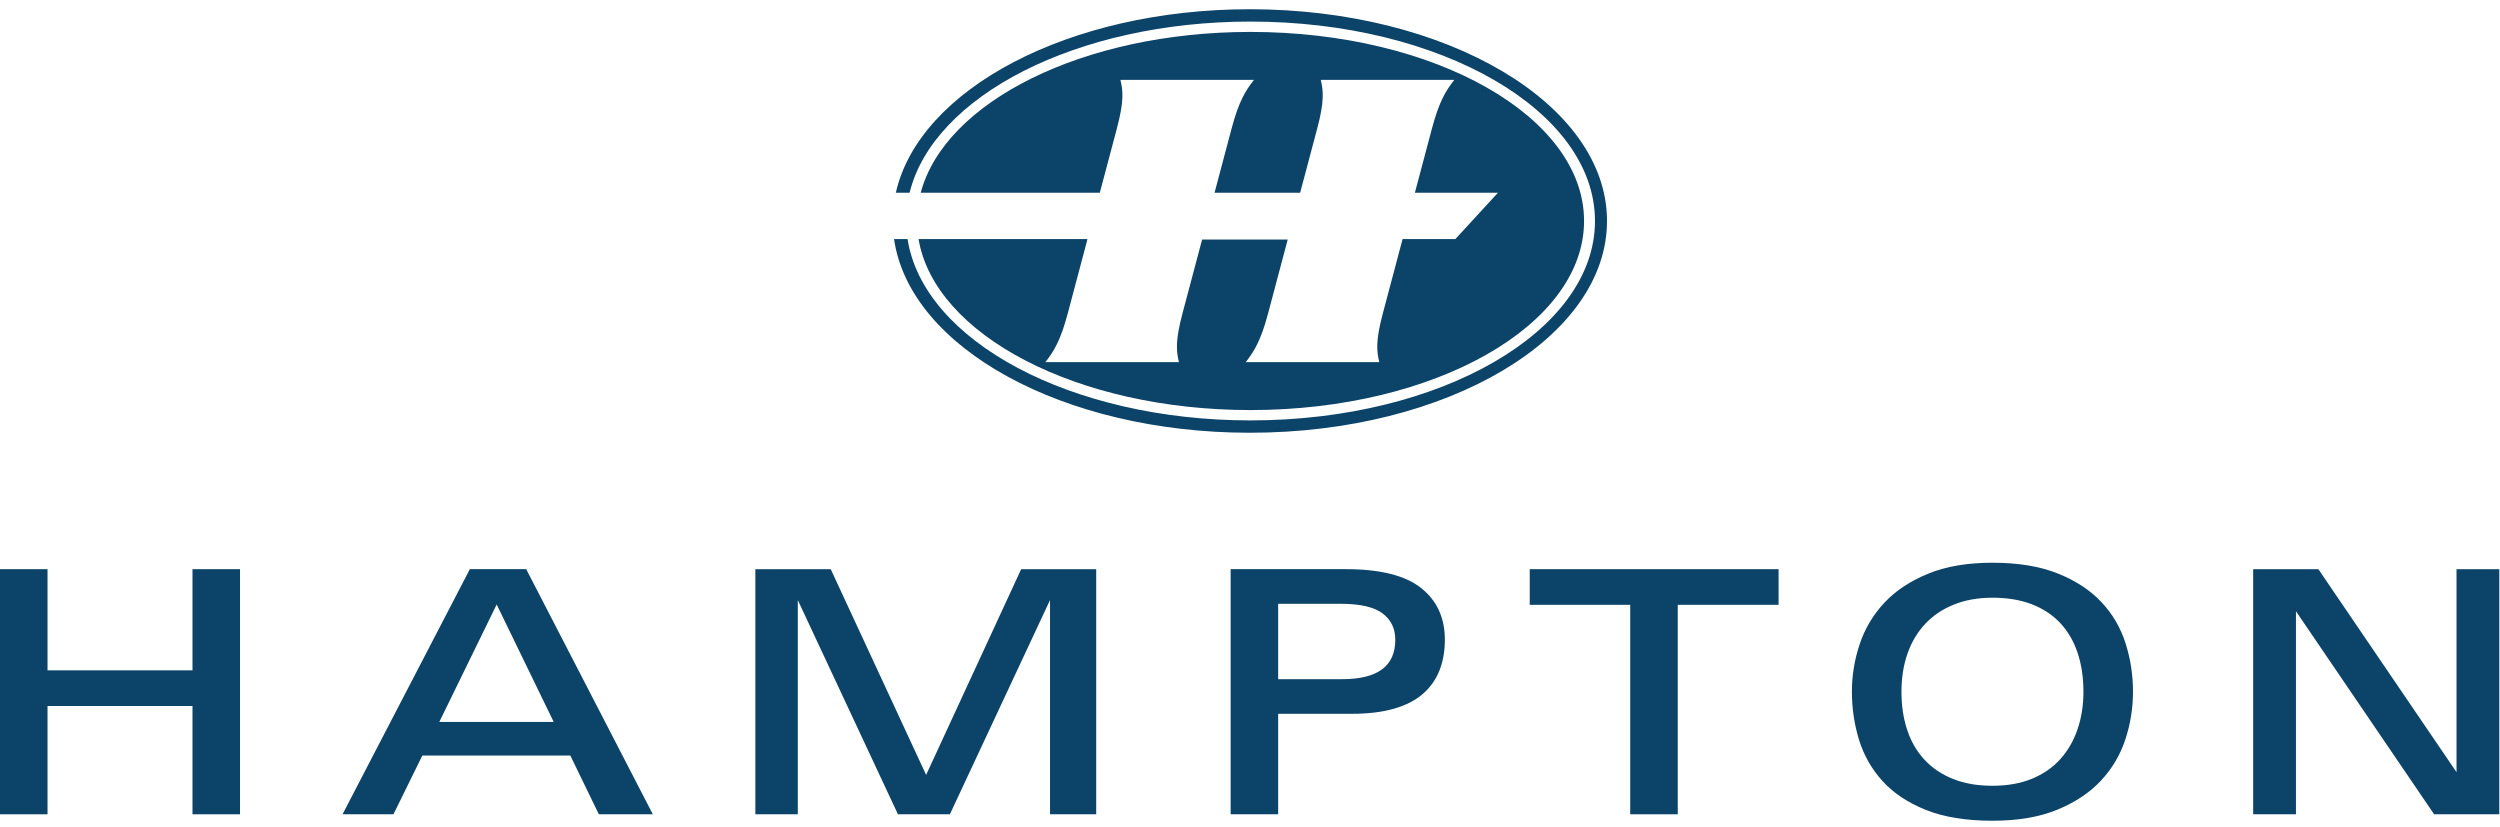<?xml version="1.0" encoding="UTF-8"?>
<svg xmlns="http://www.w3.org/2000/svg" xmlns:xlink="http://www.w3.org/1999/xlink" width="260px" height="86px" viewBox="0 0 260 86">
  <!-- Generator: Sketch 43.2 (39069) - http://www.bohemiancoding.com/sketch -->
  <title>Hampton</title>
  <desc>Created with Sketch.</desc>
  <defs></defs>
  <g id="Hampton-Yachts" stroke="none" stroke-width="1" fill="none" fill-rule="evenodd">
    <g id="HY-2-Models" transform="translate(-570, -2261)" fill="#0C4369">
      <g id="Hampton" transform="translate(570, 2261.96)">
        <polygon id="Fill-1" points="20.019 58.233 20.019 68.756 4.943 68.756 4.943 58.233 -4.59363958e-05 58.233 -4.59363958e-05 83.726 4.943 83.726 4.943 72.463 20.019 72.463 20.019 83.726 24.962 83.726 24.962 58.233"></polygon>
        <path d="M51.654,61.906 L45.686,74.123 L57.585,74.123 L51.654,61.906 Z M62.28,83.726 L59.315,77.618 L43.921,77.618 L40.92,83.726 L35.624,83.726 L48.864,58.233 L54.725,58.233 L67.894,83.726 L62.28,83.726 Z" id="Fill-2"></path>
        <polygon id="Fill-3" points="109.203 83.726 109.203 61.447 98.787 83.726 93.386 83.726 82.971 61.447 82.971 83.726 78.557 83.726 78.557 58.234 86.395 58.234 96.316 79.63 106.202 58.234 114.005 58.234 114.005 83.726"></polygon>
        <path d="M145.111,65.58 C145.111,64.413 144.668,63.497 143.786,62.833 C142.905,62.168 141.45,61.835 139.426,61.835 L132.93,61.835 L132.93,69.674 L139.602,69.674 C143.275,69.674 145.111,68.309 145.111,65.58 Z M150.266,65.579 C150.266,66.755 150.076,67.821 149.701,68.773 C149.324,69.727 148.747,70.539 147.971,71.209 C147.195,71.881 146.194,72.392 144.97,72.745 C143.744,73.098 142.286,73.275 140.592,73.275 L132.93,73.275 L132.93,83.725 L127.986,83.725 L127.986,58.233 L139.991,58.233 C143.545,58.233 146.145,58.888 147.794,60.193 C149.441,61.5 150.266,63.295 150.266,65.579 Z" id="Fill-4"></path>
        <polygon id="Fill-6" points="174.486 61.941 174.486 83.725 169.543 83.725 169.543 61.941 159.092 61.941 159.092 58.233 184.972 58.233 184.972 61.941"></polygon>
        <path d="M216.677,70.98 C216.677,69.474 216.47,68.114 216.059,66.901 C215.648,65.689 215.041,64.66 214.241,63.812 C213.44,62.965 212.451,62.318 211.275,61.871 C210.099,61.424 208.745,61.201 207.215,61.201 C205.732,61.201 204.402,61.437 203.225,61.907 C202.048,62.377 201.053,63.042 200.243,63.901 C199.429,64.761 198.812,65.79 198.388,66.989 C197.965,68.191 197.752,69.521 197.752,70.98 C197.752,72.439 197.952,73.768 198.354,74.97 C198.752,76.169 199.352,77.201 200.154,78.058 C200.953,78.918 201.943,79.583 203.119,80.053 C204.297,80.525 205.662,80.761 207.215,80.761 C208.767,80.761 210.134,80.518 211.311,80.035 C212.486,79.554 213.47,78.876 214.258,78.005 C215.048,77.135 215.648,76.099 216.059,74.899 C216.47,73.698 216.677,72.392 216.677,70.98 M221.831,70.98 C221.831,72.675 221.567,74.328 221.037,75.94 C220.509,77.553 219.66,78.983 218.495,80.23 C217.33,81.478 215.818,82.484 213.959,83.25 C212.098,84.013 209.851,84.397 207.215,84.397 C204.462,84.397 202.147,84.019 200.277,83.267 C198.406,82.513 196.906,81.513 195.777,80.265 C194.646,79.019 193.834,77.589 193.338,75.976 C192.845,74.364 192.598,72.699 192.598,70.98 C192.598,69.285 192.868,67.632 193.411,66.02 C193.951,64.408 194.805,62.977 195.97,61.73 C197.134,60.482 198.647,59.476 200.507,58.712 C202.366,57.946 204.603,57.563 207.215,57.563 C209.874,57.563 212.134,57.934 213.994,58.676 C215.853,59.418 217.365,60.405 218.531,61.642 C219.695,62.876 220.537,64.307 221.054,65.932 C221.573,67.556 221.831,69.238 221.831,70.98" id="Fill-8"></path>
        <polygon id="Fill-10" points="253.148 83.726 238.779 62.611 238.779 83.726 234.33 83.726 234.33 58.234 241.109 58.234 255.478 79.348 255.478 58.234 259.927 58.234 259.927 83.726"></polygon>
        <path d="M129.982,0 C111.149,0 95.588,8.314 93.166,19.086 L94.597,19.086 C97.063,9.025 111.993,1.284 130.055,1.284 C149.839,1.284 165.878,10.57 165.878,22.024 C165.878,33.478 149.839,42.762 130.055,42.762 C111.365,42.762 96.027,34.475 94.386,23.902 L92.982,23.902 C94.592,35.185 110.536,44.046 129.982,44.046 C150.498,44.046 167.129,34.187 167.129,22.024 C167.129,9.861 150.498,0 129.982,0" id="Fill-24"></path>
        <path d="M113.099,23.902 L95.53,23.902 C97.198,33.881 112.016,41.687 130.055,41.687 C149.212,41.687 164.742,32.883 164.742,22.024 C164.742,11.164 149.212,2.36 130.055,2.36 C112.659,2.36 98.256,9.62 95.755,19.086 L114.38,19.086 L116.158,12.389 C116.902,9.591 116.804,8.489 116.522,7.344 L130.413,7.344 C129.522,8.489 128.835,9.591 128.091,12.389 L126.313,19.086 L135.215,19.086 L136.995,12.389 C137.738,9.591 137.637,8.489 137.356,7.344 L151.247,7.344 C150.354,8.489 149.673,9.591 148.927,12.389 L147.148,19.086 L155.785,19.086 L151.359,23.902 L145.868,23.902 L143.808,31.659 C143.062,34.456 143.162,35.558 143.447,36.705 L129.557,36.705 C130.445,35.558 131.13,34.456 131.874,31.659 L133.922,23.951 L125.02,23.951 L122.972,31.659 C122.228,34.456 122.328,35.558 122.61,36.705 L108.719,36.705 C109.609,35.558 110.294,34.456 111.04,31.659 L113.099,23.902 Z" id="Fill-25"></path>
      </g>
    </g>
  </g>
</svg>
